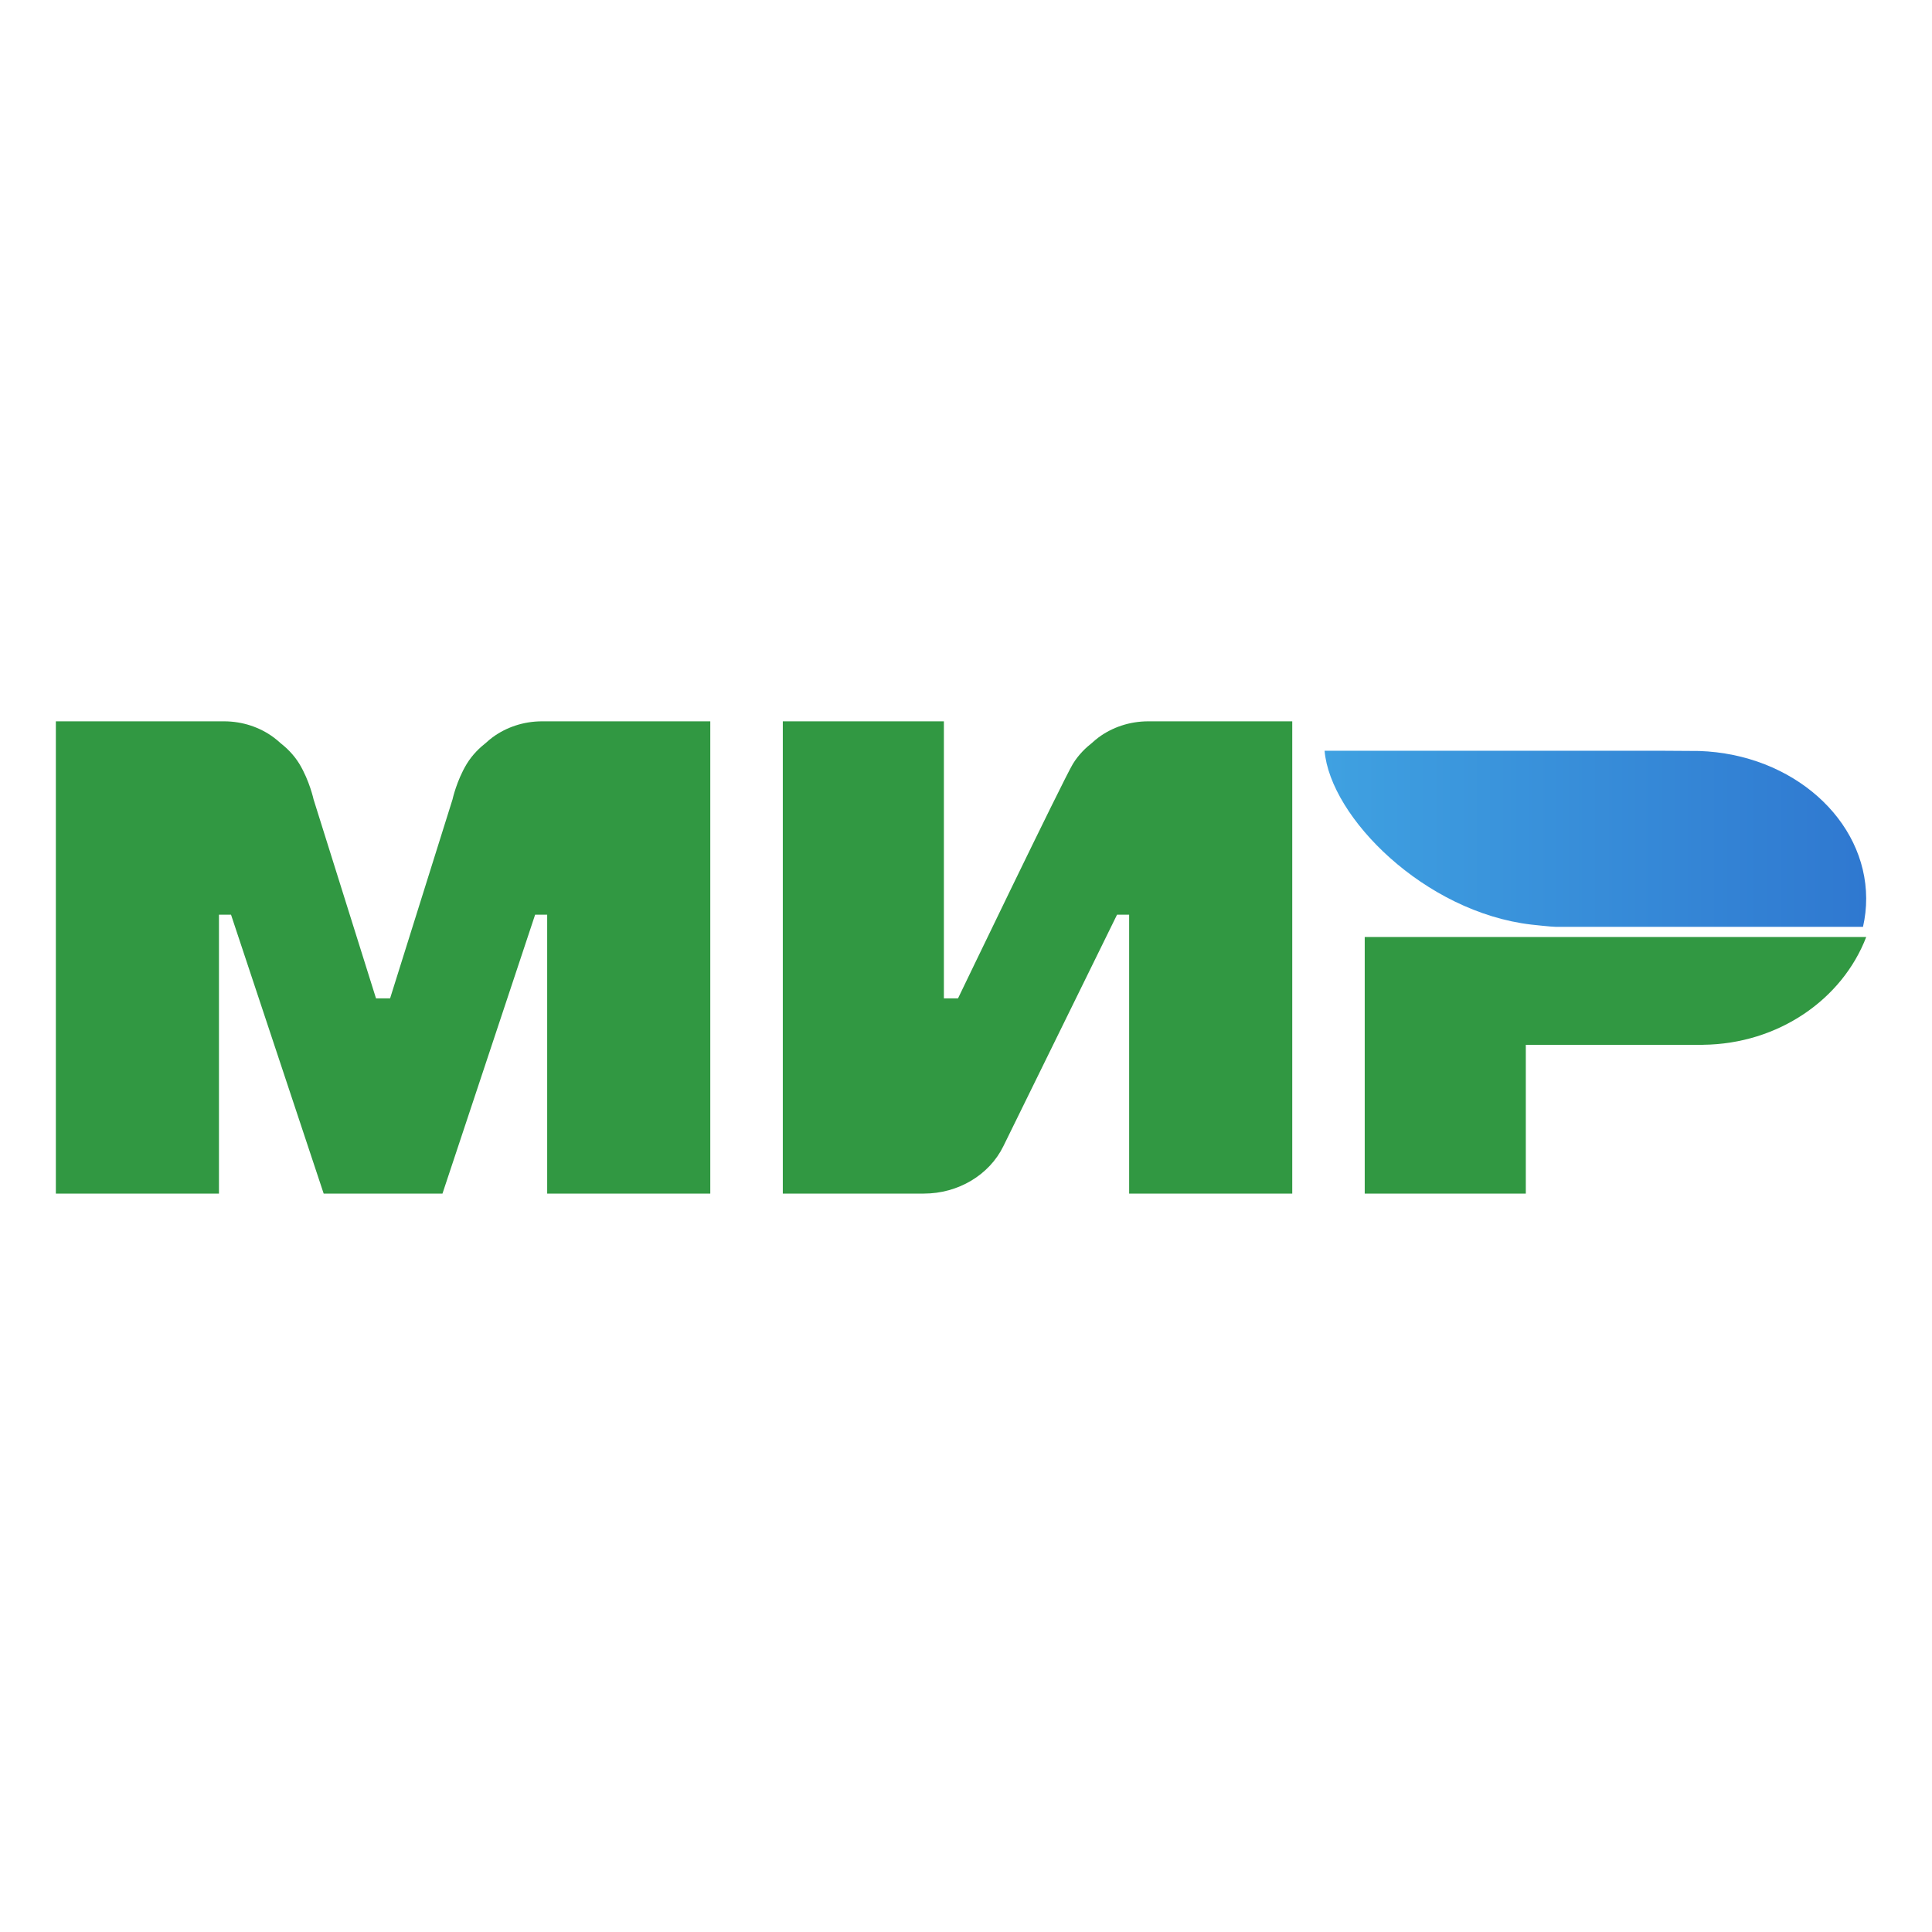<svg width="45" height="45" viewBox="0 0 45 45" fill="none" xmlns="http://www.w3.org/2000/svg">
<path fill-rule="evenodd" clip-rule="evenodd" d="M12.745 27.801V21.305H12.464L10.306 27.801H9.087H8.758H7.539L5.381 21.305H5.1V27.801H1.301V16.801H5.194L5.195 16.801L5.206 16.801L5.217 16.801C5.654 16.801 6.056 16.941 6.372 17.174C6.427 17.215 6.48 17.259 6.53 17.305C6.66 17.406 6.841 17.573 6.976 17.797C7.21 18.187 7.304 18.62 7.304 18.62L8.758 23.254H9.086L10.54 18.62C10.54 18.62 10.634 18.187 10.869 17.797C11.004 17.573 11.185 17.406 11.315 17.305C11.364 17.259 11.417 17.215 11.472 17.174C11.788 16.941 12.19 16.801 12.627 16.801L12.639 16.801L12.649 16.801L12.651 16.801H16.544V27.801H12.745ZM26.3 27.801V21.305H26.018L23.37 26.698C23.041 27.369 22.316 27.801 21.518 27.801H21.39H21.282H18.233V16.801H21.985V23.254H22.314C22.314 23.254 24.753 18.187 24.987 17.797C25.122 17.573 25.303 17.406 25.433 17.305C25.483 17.259 25.535 17.215 25.59 17.174C25.907 16.941 26.309 16.801 26.746 16.801L26.757 16.801L26.767 16.801L26.769 16.801H30.099V27.801H26.3ZM39.666 24.336V24.335C41.422 24.317 42.912 23.275 43.468 21.824H31.787V24.336V27.801H35.539V24.336H39.666Z" fill="#319842"/>
<path d="M38.63 17.486H30.852C30.984 19.039 33.186 21.247 35.671 21.536C35.689 21.538 36.139 21.588 36.237 21.588H43.393C43.442 21.372 43.468 21.149 43.467 20.921C43.459 19.096 41.76 17.566 39.578 17.492L38.63 17.486Z" fill="url(#paint0_linear_1273_20971)"/>
<defs>
<linearGradient id="paint0_linear_1273_20971" x1="30.852" y1="21.588" x2="43.467" y2="21.588" gradientUnits="userSpaceOnUse">
<stop offset="0" stop-color="#3FA1E1"/>
<stop offset="1" stop-color="#2F78D0"/>
</linearGradient>
</defs>
</svg>
